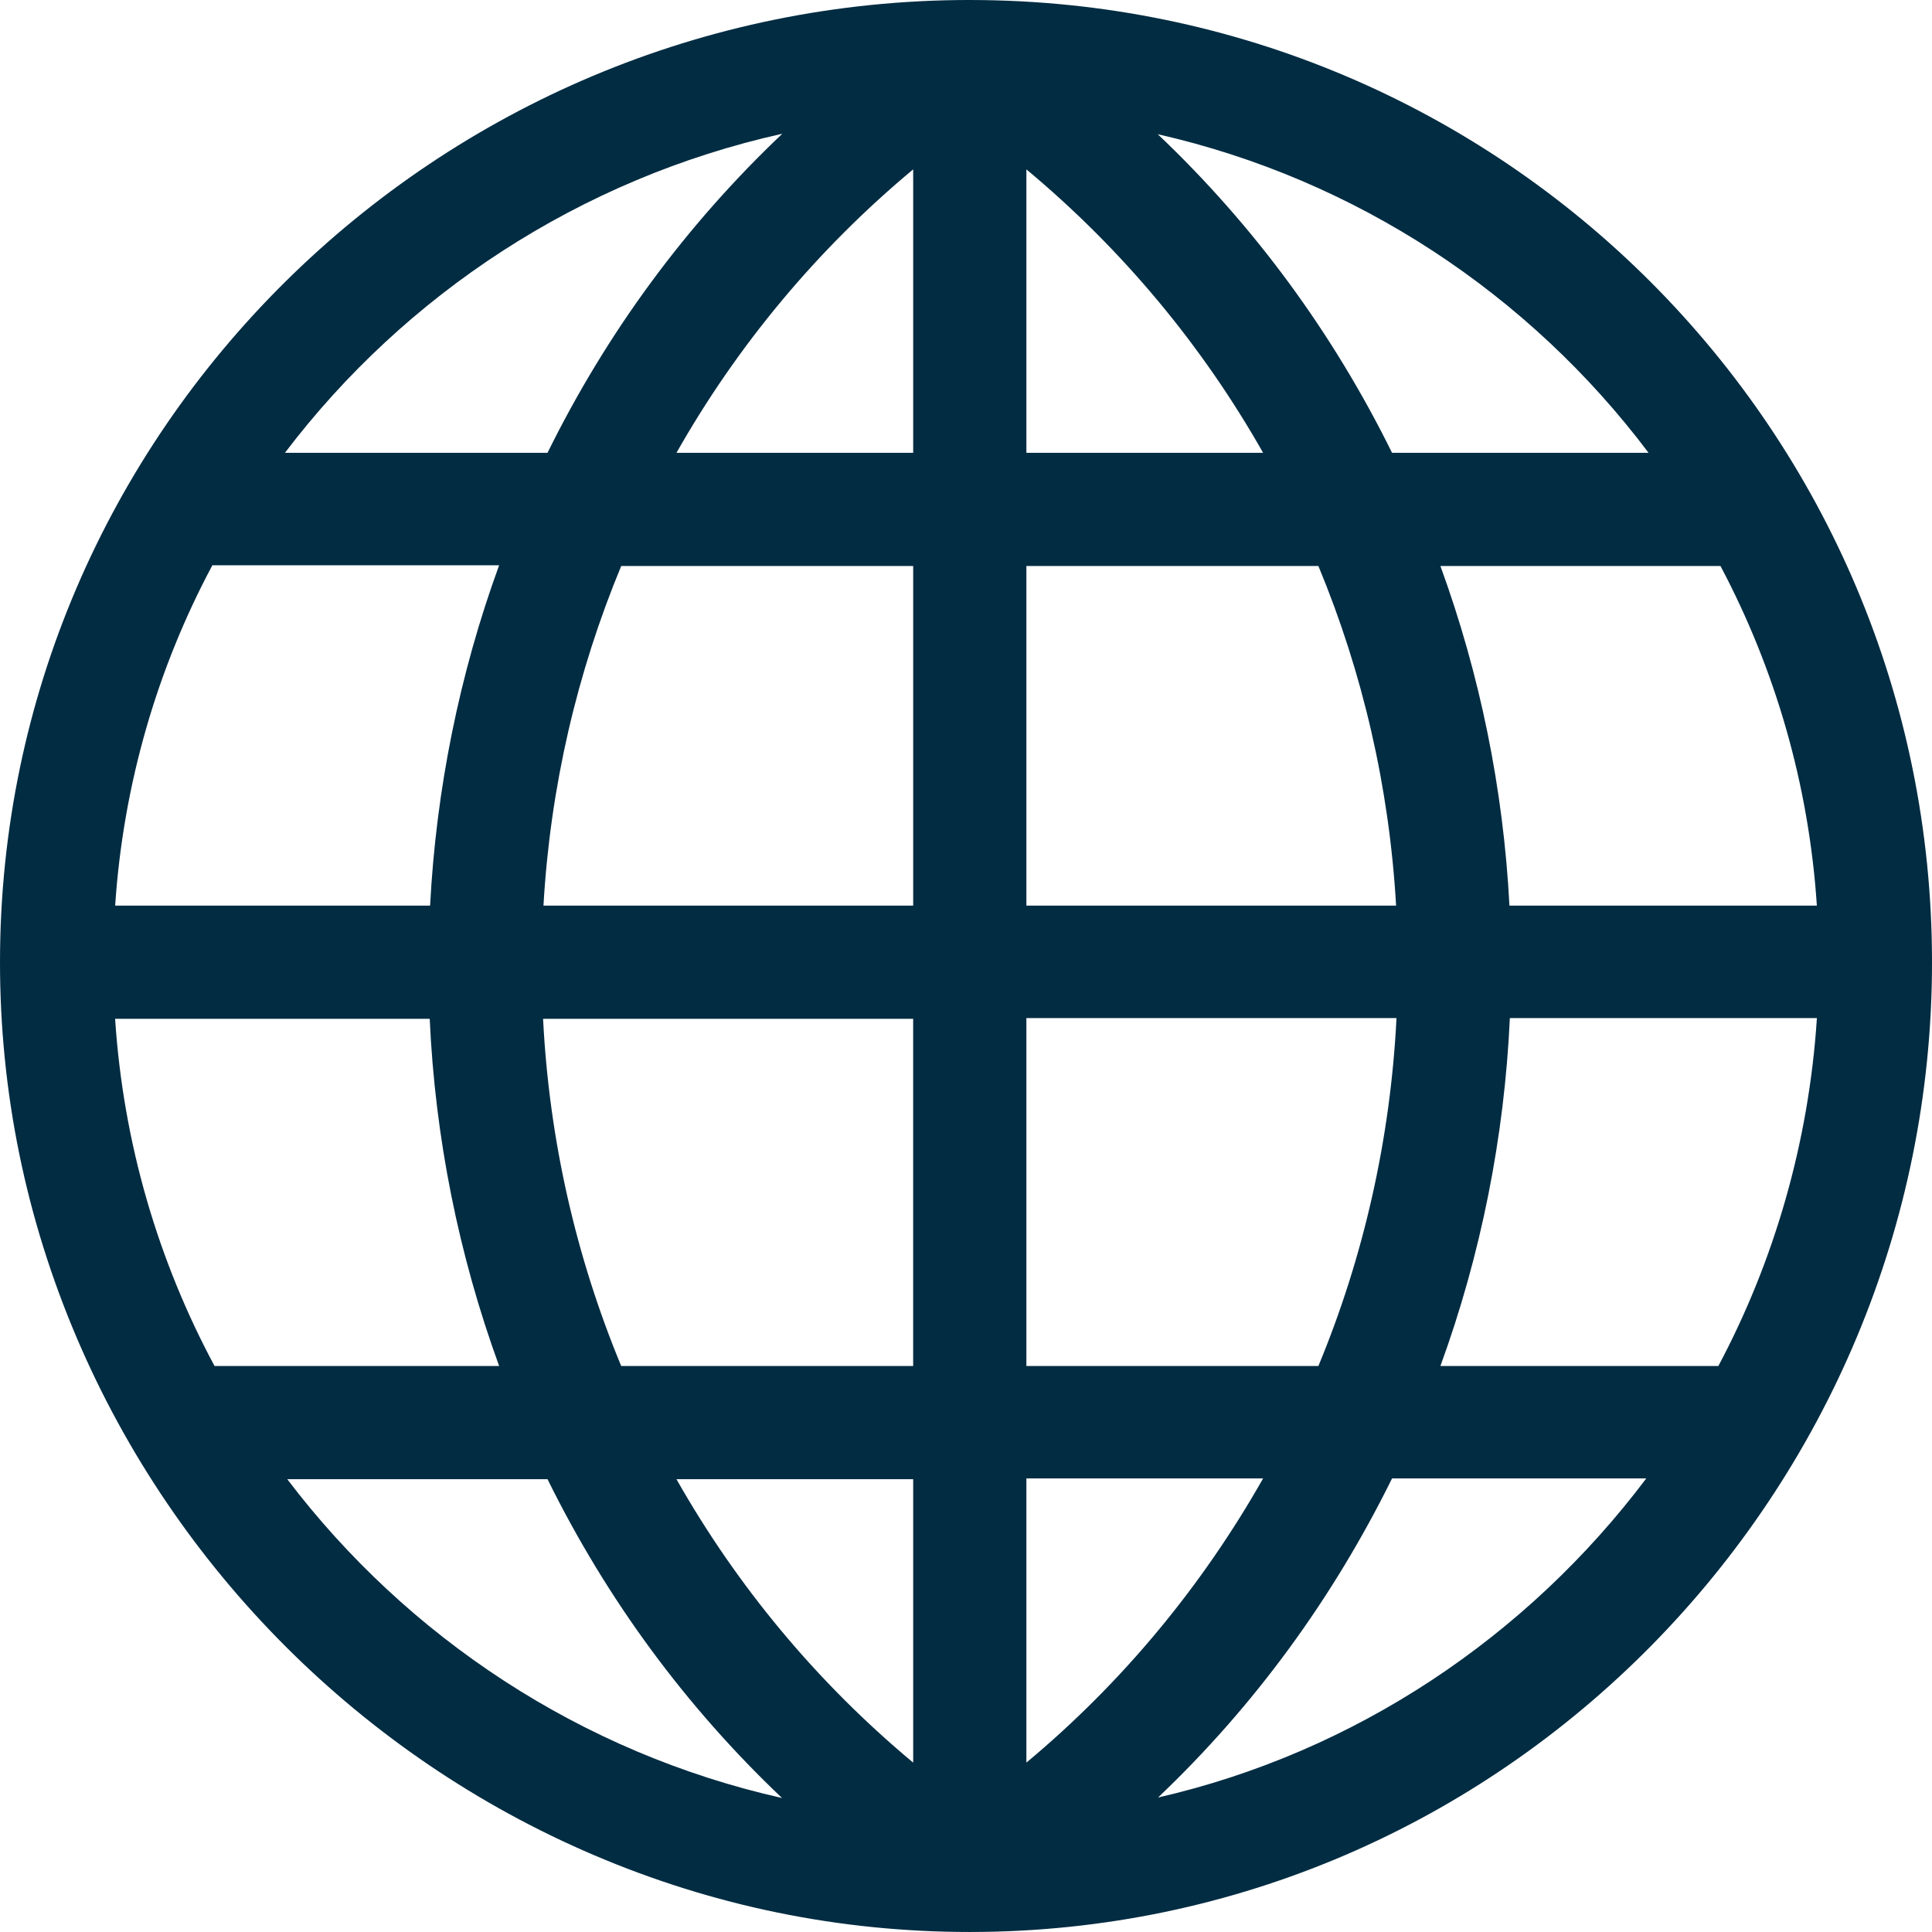 <?xml version="1.0" encoding="UTF-8" standalone="no"?><svg xmlns="http://www.w3.org/2000/svg" xmlns:xlink="http://www.w3.org/1999/xlink" fill="#012c42" height="409.6" preserveAspectRatio="xMidYMid meet" version="1" viewBox="0.0 0.4 409.6 409.6" width="409.6" zoomAndPan="magnify"><g id="change1_1"><path d="M 205.836 0.402 C 205.824 0.402 205.809 0.402 205.797 0.402 C 205.73 0.402 205.664 0.398 205.602 0.398 L 205.57 0.398 C 205.547 0.398 205.52 0.398 205.492 0.398 C 92.629 0.457 0 91.801 0 204.398 C 0 231.93 5.484 258.742 16.301 284.094 C 37.242 333.172 76.723 372.711 125.906 393.695 C 151.25 404.512 178.059 409.996 205.59 409.996 C 205.598 409.996 205.602 410 205.609 410 C 205.629 410 205.648 409.996 205.668 409.996 C 318.906 409.961 409.602 316.66 409.602 204.398 C 409.602 91.816 318.594 0.527 205.836 0.402 Z M 165.855 28.754 C 145.391 48.156 128.668 70.879 116.078 96.398 L 60.41 96.398 C 85.941 62.766 123.07 38.258 165.855 28.754 Z M 45.027 120.238 L 105.82 120.238 C 97.426 143.234 92.465 167.746 91.184 192.398 L 24.414 192.398 C 26.141 166.535 33.398 141.992 45.027 120.238 Z M 45.48 290 C 33.57 267.805 26.141 242.867 24.406 216.398 L 91.102 216.398 C 92.246 241.594 97.246 266.504 105.824 290 Z M 60.902 314 L 116.078 314 C 128.645 339.473 145.34 362.188 165.801 381.594 C 123.309 372.055 86.406 347.586 60.902 314 Z M 115.137 216.398 L 193.598 216.398 L 193.598 290 L 131.699 290 C 122.117 266.91 116.426 242.062 115.137 216.398 Z M 193.602 374.09 C 173.199 357.102 156.281 336.703 143.414 314 L 193.602 314 Z M 193.602 192.398 L 115.219 192.398 C 116.656 167.301 122.32 143.004 131.703 120.398 L 193.602 120.398 Z M 193.602 96.398 L 143.418 96.398 C 156.281 73.695 173.199 53.293 193.602 36.305 Z M 364.758 120.398 C 376.285 142.152 383.48 166.535 385.191 192.398 L 320.016 192.398 C 318.734 167.746 313.773 143.395 305.379 120.398 Z M 349.508 96.398 L 295.125 96.398 C 282.566 70.945 265.887 48.246 245.453 28.852 C 287.668 38.43 324.297 62.887 349.508 96.398 Z M 217.602 36.309 C 238.004 53.301 254.926 73.695 267.789 96.398 L 217.602 96.398 Z M 217.602 120.398 L 279.512 120.398 C 288.895 143.004 294.543 167.301 295.984 192.398 L 217.602 192.398 Z M 296.07 216.238 C 294.785 241.902 289.094 266.914 279.512 290 L 217.602 290 L 217.602 216.238 Z M 217.602 374.086 L 217.602 313.84 L 267.789 313.84 C 254.926 336.543 238.004 357.098 217.602 374.086 Z M 245.508 381.492 C 265.902 362.125 282.57 339.289 295.125 313.84 L 349.023 313.84 C 323.836 347.301 287.434 371.879 245.508 381.492 Z M 305.379 290 C 313.953 266.504 318.953 241.434 320.102 216.238 L 385.199 216.238 C 383.477 242.707 376.117 267.805 364.309 290 Z M 305.379 290" fill="inherit"/></g></svg>